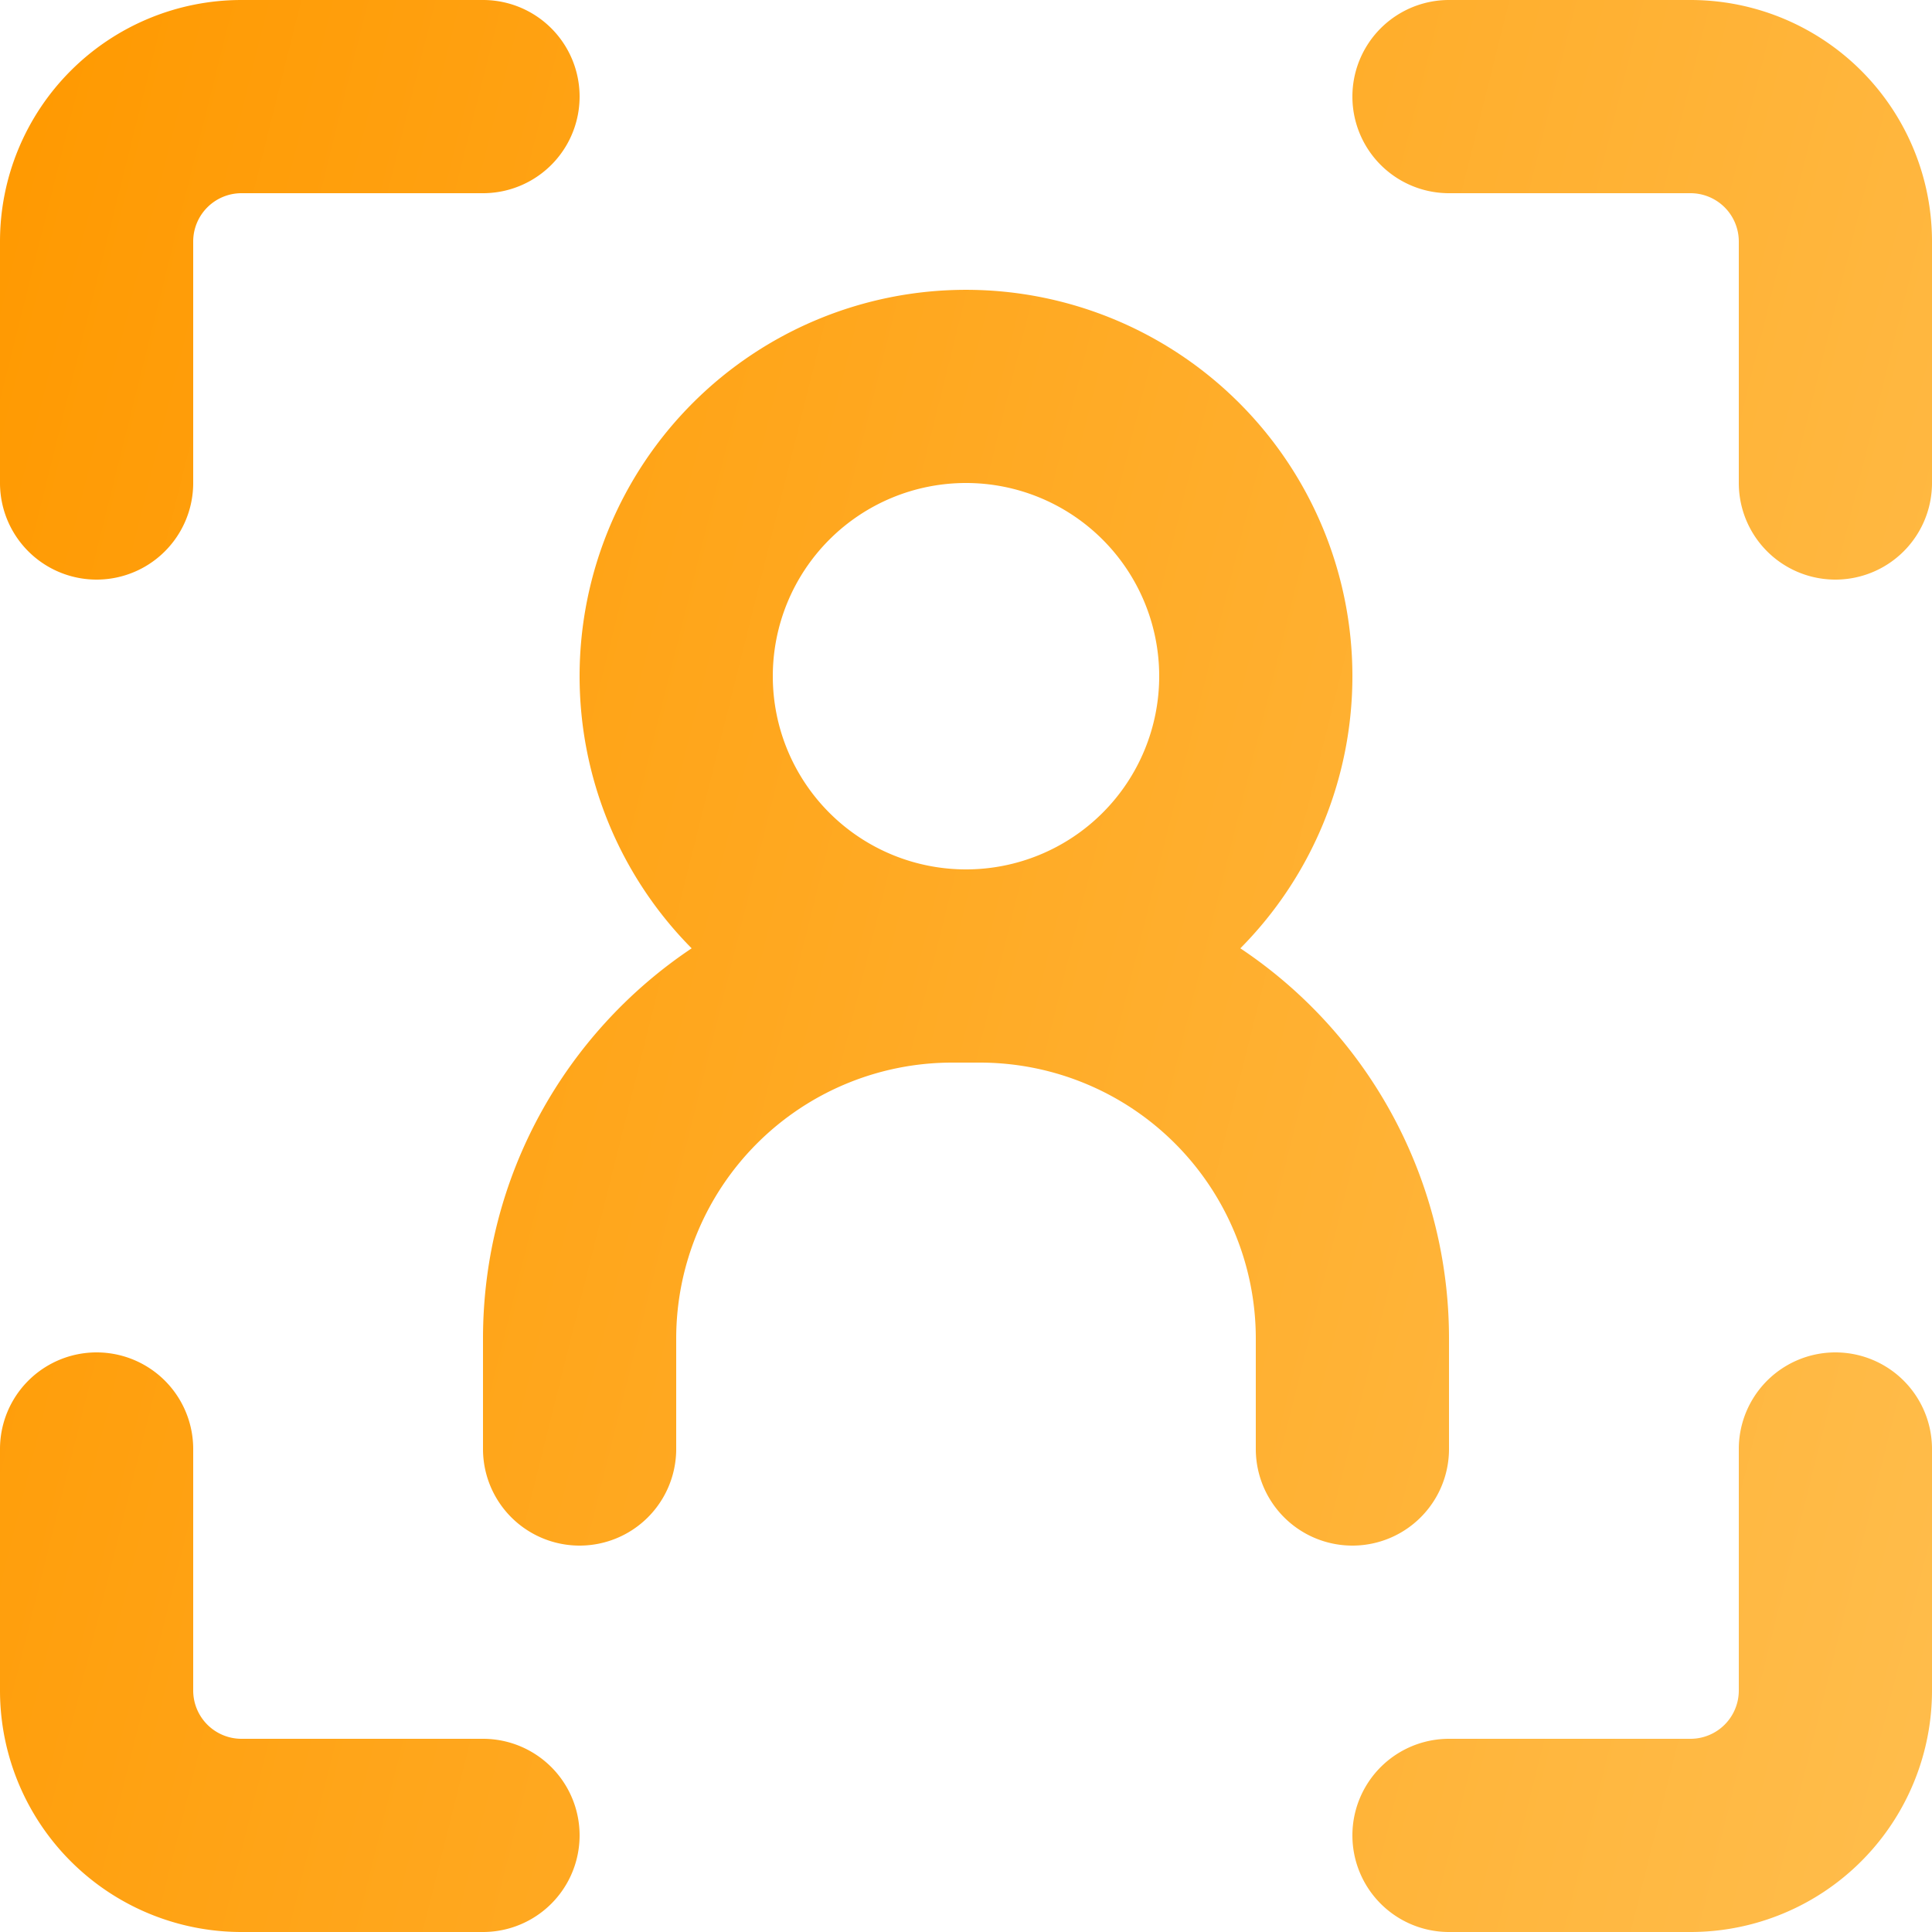 <svg xmlns="http://www.w3.org/2000/svg" width="20" height="20" fill="none" viewBox="0 0 20 20">
  <path fill="url(#a)" fill-rule="evenodd"
    d="M0 2.5A2.5 2.5 0 0 1 2.5 0H5a1 1 0 0 1 0 2H2.5a.5.5 0 0 0-.5.5V5a1 1 0 0 1-2 0V2.5ZM17.5 0A2.5 2.5 0 0 1 20 2.5V5a1 1 0 1 1-2 0V2.5a.5.5 0 0 0-.5-.5H15a1 1 0 1 1 0-2h2.5ZM0 17.5A2.5 2.5 0 0 0 2.5 20H5a1 1 0 1 0 0-2H2.5a.5.5 0 0 1-.5-.5V15a1 1 0 1 0-2 0v2.5ZM17.5 20a2.5 2.5 0 0 0 2.5-2.5V15a1 1 0 1 0-2 0v2.5a.5.5 0 0 1-.5.5H15a1 1 0 1 0 0 2h2.5Z"
    clip-rule="evenodd" />
  <path fill="url(#b)" fill-rule="evenodd"
    d="M9.857 11A2.857 2.857 0 0 0 7 13.857V15a1 1 0 1 1-2 0v-1.143c0-1.684.858-3.169 2.16-4.04a4 4 0 1 1 5.68 0 4.853 4.853 0 0 1 2.16 4.04V15a1 1 0 1 1-2 0v-1.143A2.857 2.857 0 0 0 10.143 11h-.286ZM10 9a2 2 0 1 1 0-4 2 2 0 0 1 0 4Z"
    clip-rule="evenodd" />
  <defs>
    <linearGradient id="a" x1="0" x2="23.529" y1="0" y2="5.882" gradientUnits="userSpaceOnUse">
      <stop stop-color="#F90" />
      <stop offset="1" stop-color="#FFBD4C" />
    </linearGradient>
    <linearGradient id="b" x1="0" x2="23.529" y1="0" y2="5.882" gradientUnits="userSpaceOnUse">
      <stop stop-color="#F90" />
      <stop offset="1" stop-color="#FFBD4C" />
    </linearGradient>
  </defs>
</svg>
